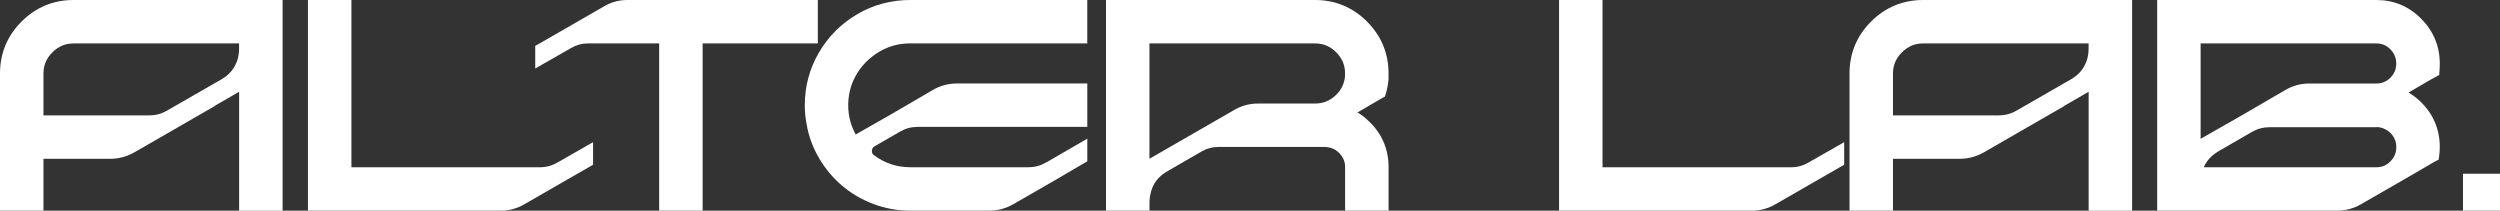 <svg xmlns="http://www.w3.org/2000/svg" fill="none" viewBox="0 0 617 52" height="52" width="617">
<rect x="0" y="0" width="617" height="52" fill="#333333" stroke="none"/>
<g clip-path="url(#clip0_1039_7977)">
<path fill="white" d="M442.009 41.282H395.503V0H384.777V52H432.258C434.402 52 436.414 51.456 438.232 50.385L448.747 44.328L455.142 40.659V35.085L446.331 40.115C444.996 40.896 443.582 41.282 442.009 41.282Z"></path>
<path fill="white" d="M133.237 41.282H86.731V0H76.005V52H123.486C125.63 52 127.65 51.456 129.46 50.385L139.975 44.328L146.37 40.659V35.085L137.568 40.115C136.233 40.896 134.818 41.282 133.246 41.282"></path>
<path fill="white" d="M461.784 5.319C458.252 8.848 456.46 13.158 456.46 18.135V52H467.186V39.193H483.666C485.757 39.193 487.769 38.649 489.64 37.587L509.405 26.202L509.546 26.061L510.829 25.333L515.476 22.647V52.009H526.202V0H474.609C469.628 0 465.315 1.791 461.784 5.319ZM493.347 28.475H467.186V18.135C467.186 16.107 467.907 14.405 469.391 12.921C470.876 11.438 472.58 10.718 474.609 10.718H515.467V12.008C515.467 13.641 515.107 15.072 514.36 16.388C513.613 17.696 512.559 18.741 511.145 19.566L509.186 20.681L497.678 27.299C496.343 28.08 494.928 28.467 493.356 28.467"></path>
<path fill="white" d="M201.827 0H154.838C152.73 0 150.762 0.544 149.005 1.606L138.49 7.663L132.095 11.332V16.906L140.897 11.876C142.232 11.095 143.62 10.709 145.158 10.709H162.683V51.991H173.409V10.718H201.836V0H201.827Z"></path>
<path fill="white" d="M5.324 5.319C1.792 8.848 0 13.158 0 18.135V52H10.726V39.193H27.206C29.297 39.193 31.309 38.649 33.18 37.587L52.945 26.202L53.086 26.061L54.368 25.333L59.015 22.647V52.009H69.742V0H18.149C13.168 0 8.855 1.791 5.324 5.319ZM36.887 28.475H10.726V18.135C10.726 16.107 11.446 14.405 12.931 12.921C14.416 11.438 16.12 10.718 18.149 10.718H59.007V12.008C59.007 13.641 58.647 15.072 57.9 16.388C57.153 17.696 56.099 18.741 54.685 19.566L52.726 20.681L41.218 27.299C39.882 28.08 38.468 28.467 36.896 28.467"></path>
<path fill="white" d="M211.587 3.494C207.617 5.811 204.437 8.989 202.117 12.956C199.798 16.924 198.621 21.313 198.621 26C198.621 27.536 198.77 29.09 199.06 30.582C199.552 33.549 200.598 36.402 202.153 39.044C203.699 41.677 205.622 43.968 207.871 45.864C210.12 47.769 212.72 49.279 215.593 50.358C218.483 51.447 221.523 51.991 224.632 51.991H244.134C246.225 51.991 248.237 51.447 250.108 50.385L260.641 44.319L268.345 39.808V34.225L258.524 39.913L258.146 40.106C256.811 40.887 255.396 41.273 253.824 41.273H224.632C221.338 41.273 218.413 40.308 215.698 38.306C215.373 38.069 215.163 37.797 215.189 37.2C215.215 36.683 215.4 36.367 215.839 36.112L222.12 32.487C223.455 31.706 224.87 31.319 226.442 31.319H268.345V20.602H236.123C234.023 20.602 232.038 21.146 230.211 22.217L219.704 28.335L211.183 33.189C210.647 32.206 210.208 31.161 209.901 30.073C209.523 28.739 209.338 27.361 209.338 25.991C209.338 23.858 209.76 21.804 210.586 19.908C211.798 17.187 213.704 14.949 216.234 13.255C218.791 11.543 221.54 10.709 224.624 10.709H268.336V0H224.624C219.941 0 215.549 1.176 211.57 3.494"></path>
<path fill="white" d="M324.55 0H272.966V52H283.692V49.806C283.692 49.279 283.754 48.735 283.877 48.147C284.351 45.557 285.704 43.644 288.032 42.309L296.474 37.429C297.809 36.648 299.223 36.261 300.796 36.261H327.062L327.572 36.323C328.801 36.463 329.82 36.999 330.69 37.955C331.551 38.903 331.973 39.983 331.973 41.247V52H342.699V41.247C342.699 36.709 340.994 32.838 337.683 29.783C337.419 29.52 337.129 29.257 336.795 28.976C336.233 28.519 335.636 28.107 335.021 27.756L340.749 24.42L341.803 23.823L341.996 23.2C342.356 22.024 342.585 20.812 342.69 19.592V19.522V18.126C342.69 13.149 340.898 8.839 337.366 5.311C333.844 1.791 329.522 0 324.55 0ZM304.573 27.159L283.683 39.184V10.718H324.541C326.614 10.718 328.327 11.438 329.785 12.912C331.252 14.396 331.964 16.099 331.964 18.135C331.964 18.539 331.946 18.916 331.911 19.215C331.639 21.014 330.831 22.498 329.416 23.727C328.02 24.955 326.421 25.552 324.541 25.552H310.468C308.368 25.552 306.383 26.097 304.564 27.159"></path>
<path fill="white" d="M594.432 22.831L600.151 19.504L601.987 18.521L602.057 17.626C602.11 16.985 602.136 16.336 602.136 15.695C602.136 11.411 600.59 7.689 597.55 4.626C594.502 1.554 590.786 0 586.491 0H532.395V52H576.74C578.883 52 580.895 51.456 582.713 50.394L593.237 44.337L600.95 39.86L601.855 39.404L601.978 38.552C602.083 37.824 602.136 37.069 602.136 36.305C602.136 31.767 600.432 27.896 597.067 24.789C596.25 24.051 595.363 23.393 594.432 22.831ZM586.491 41.282H543.885C544.588 39.667 545.765 38.377 547.46 37.367L555.867 32.504C557.211 31.75 558.634 31.39 560.224 31.39H586.491C586.64 31.39 586.789 31.39 586.939 31.372H586.982C587.808 31.486 588.546 31.767 589.249 32.232C589.934 32.689 590.452 33.259 590.839 33.979C591.225 34.699 591.41 35.454 591.41 36.305C591.41 37.683 590.936 38.833 589.96 39.825C588.994 40.808 587.861 41.282 586.499 41.282M589.969 19.171C589.003 20.136 587.87 20.61 586.491 20.61H569.905C567.806 20.61 565.82 21.155 563.993 22.226L553.487 28.344L543.112 34.26V10.718H586.482C587.843 10.718 588.985 11.192 589.943 12.175C590.918 13.167 591.392 14.317 591.392 15.695C591.392 17.073 590.918 18.205 589.952 19.171"></path>
<path fill="white" d="M617 42.871H607.864V52H617V42.871Z"></path>
</g>
<defs>
<clipPath id="clip0_1039_7977">
<rect fill="white" height="52" width="617"></rect>
</clipPath>
</defs>
</svg>
